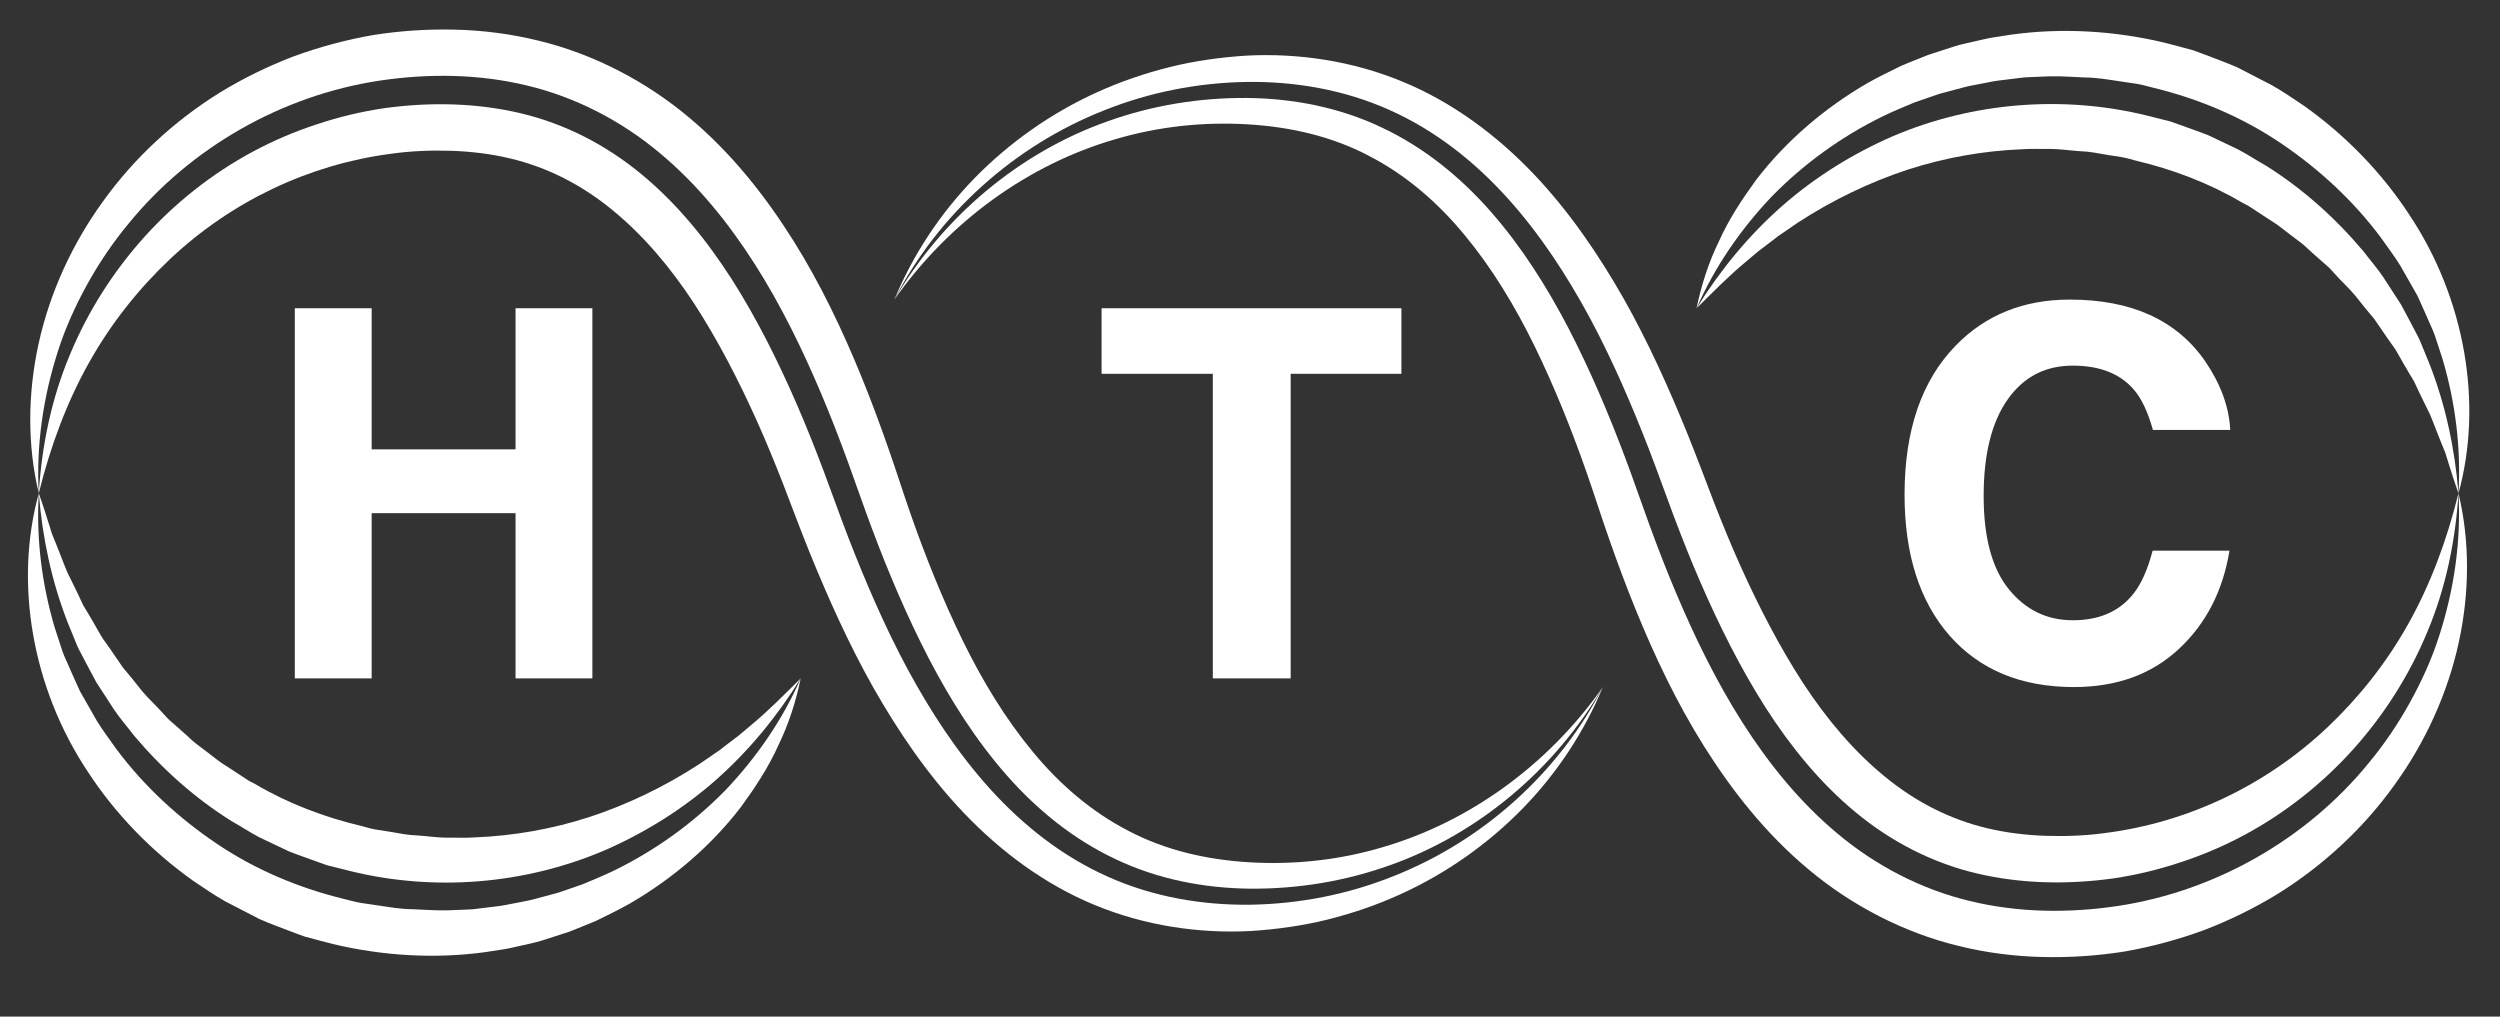 <?xml version="1.0" encoding="utf-8"?>
<!-- Generator: Adobe Illustrator 23.0.6, SVG Export Plug-In . SVG Version: 6.00 Build 0)  -->
<svg version="1.1" id="Layer_1" xmlns="http://www.w3.org/2000/svg" xmlns:xlink="http://www.w3.org/1999/xlink" x="0px" y="0px"
	 viewBox="0 0 2714.23 1103.74" style="enable-background:new 0 0 2714.23 1103.74;" xml:space="preserve">
<rect x="0" y="0" width="2714.23" height="1103.74" fill="#333333" stroke="none"/>
<style type="text/css">
	.st0{fill:#FFFFFF;}
</style>
<g>
	<polygon class="st0" points="1401.27,736.52 1401.27,405.82 1521.5,405.82 1521.5,334.67 1195.98,334.67 1195.98,405.82 
		1316.75,405.82 1316.75,736.52 	"/>
	<polygon class="st0" points="643.14,736.52 643.14,334.67 559.72,334.67 559.72,487.88 403.5,487.88 403.5,334.67 320.08,334.67 
		320.08,736.52 403.5,736.52 403.5,557.13 559.72,557.13 559.72,736.52 	"/>
	<path class="st0" d="M2250.32,396.96c29.38,0,51.55,8.72,66.5,26.17c8.37,9.81,15.23,24.36,20.57,43.62h83.97
		c-1.26-25.08-10.43-50.07-27.51-74.97c-30.93-44.34-79.84-66.52-146.73-66.52c-49.99,0-91.16,16.54-123.53,49.62
		c-37.22,37.99-55.83,92.06-55.83,162.21c0,64.89,16.36,115.96,49.08,153.22c32.73,37.08,77.68,55.62,134.86,55.62
		c46.21,0,84.1-13.72,113.68-41.17c29.57-27.44,47.96-63.07,55.15-106.87h-83.42c-5.51,20.72-12.45,36.26-20.8,46.62
		c-15.12,19.27-37.07,28.9-65.87,28.9c-28.09,0-51.25-11.22-69.47-33.67c-18.22-22.45-27.33-56.2-27.33-101.28
		c0-45.07,8.63-79.92,25.9-104.55C2196.81,409.28,2220.4,396.96,2250.32,396.96z"/>
	<g>
		<path class="st0" d="M63,380.95c7.98-25.13,19.04-49.27,31.81-72.44c12.83-23.15,27.74-45.26,44.73-65.7
			c67.21-82.49,166.39-139.28,272.6-155.27c52.94-7.89,107.57-7.43,160.37,5.4c52.75,12.61,102.25,38.44,143.53,73
			c41.51,34.5,75.31,76.66,103.73,121.26c28.41,44.73,51.5,92.2,71.88,140.44c10.22,24.12,19.63,48.52,28.61,73.03
			c9.03,24.62,17.3,49,26.34,73.06c18.08,48.16,38.16,95.49,61.65,140.89c23.61,45.27,50.95,88.63,84.36,126.66
			c33.28,38.01,73.16,70.22,118.68,91.57c45.4,21.63,95.95,31.57,146.69,31.98c50.81,0.3,101.84-7.93,149.99-25.09
			c96.62-33.91,180.01-104.19,232.24-193.78c-60,85.37-146.05,146.86-239.7,174.02c-46.71,13.86-95.2,18.96-142.69,16.28
			c-47.32-2.63-92.65-13.16-132.52-34.13c-39.99-20.59-74.83-50.39-104.3-86.29c-29.64-35.76-54.54-76.91-75.93-120.61
			c-21.33-43.81-39.92-89.87-56.47-137.21c-4.09-11.88-8.17-23.75-12.08-35.76c-3.94-11.92-8.33-25.06-12.75-37.52
			c-8.85-25.23-18.19-50.46-28.46-75.58c-20.47-50.23-44.09-100.24-74.2-148.27c-30.11-47.85-66.54-94.46-113.13-133.41
			c-46.31-38.9-103.3-68.88-163.48-83.36c-30-7.41-60.54-11.24-90.61-11.94c-30.03-0.72-59.62,1.27-89.12,5.91
			c-29.35,5.16-58.19,12.93-86.07,23.14c-27.74,10.62-54.44,23.66-79.62,39.01c-50.14,31.08-93.77,71.65-127.39,118.58
			c-33.85,46.71-57.79,99.72-69.8,154.3c-11.95,54.57-12.28,110.6,0.2,162.49C39.19,483.7,46.82,431.06,63,380.95z"/>
		<path class="st0" d="M1512.37,951.43c-48.83,19.58-101.46,29.93-154.31,30.8c-52.81,0.76-106.58-8.49-155.44-30.49
			c-48.97-21.76-91.85-55.6-127.41-94.9c-35.7-39.39-64.72-83.97-89.74-130.16c-24.9-46.33-45.6-94.54-64.49-143.22
			c-9.42-24.38-18.04-49.02-27.09-72.99c-9.09-24.08-18.57-47.98-28.79-71.5c-20.45-47.01-43.3-92.88-70.55-135.69
			c-27.35-42.64-59.44-82.18-97.9-113.92c-38.3-31.81-83.21-55.01-131.43-66.41c-48.14-11.39-99.04-12.35-148.58-5.41
			c-24.75,3.69-49.17,9.54-72.9,17.5c-23.79,7.77-46.93,17.64-69.05,29.51c-44.21,23.76-84.34,55.37-118.14,92.91
			c-33.76,37.58-61.36,80.97-80.88,128.19c-19.76,47.18-30.33,98.15-33.59,149.94c12.82-51.81,30.7-99.4,54.7-142.12
			c23.98-42.7,53.94-80.16,87.66-112.05c67.7-63.8,152.3-103.02,239.69-114.43c21.77-3.09,44.16-3.96,65.93-3.27
			c21.73,0.78,42.92,3.34,63.3,8.17c40.78,9.63,78.16,28.72,111.49,56.14c33.42,27.25,63.06,62.22,88.79,101.56
			c25.62,39.48,48.02,82.78,68.29,127.85c10.13,22.54,19.58,45.65,28.69,69.05l13.62,35.64c4.71,12.45,9.64,24.87,14.59,37.29
			c20.19,49.6,42.28,99.13,69.3,147.08c27.22,47.77,58.76,94.54,98.32,136.13c39.46,41.34,87.48,77.48,142.03,99.91
			c54.44,22.57,113.44,31.22,169.67,28.24c28.06-1.8,55.93-5.68,83.03-12.38c27.08-6.78,53.46-15.79,78.6-27.21
			c50.35-22.76,95.62-54.86,133.26-93.31c37.58-38.55,67.21-83.75,87.16-131.94C1692.87,838.39,1610.31,912.89,1512.37,951.43z"/>
	</g>
	<g>
		<path class="st0" d="M80.42,692.81c2.2,5.54,4.37,11.09,7.37,16.27c5.61,10.53,10.98,21.14,16.71,31.53l19.37,29.87
			c6.65,9.8,14.5,18.75,21.65,28.14c30.47,36.12,65.92,67.9,105.8,92.81c10.25,5.75,20.03,12.3,30.44,17.72l31.8,15.12
			c10.88,4.35,22.04,8.03,33.03,12.11c2.76,0.98,5.5,2.04,8.28,2.95l8.53,2.13l17.05,4.29c91.04,22.37,189.42,14.53,276.35-22.7
			c43.28-18.93,84.12-44.28,120.04-75.88c35.9-31.64,66.8-69.17,92.46-110.61c-18.22,17.91-35.12,35.26-53.64,50.53
			c-4.62,3.81-8.99,7.75-13.6,11.43l-14.03,10.69l-6.89,5.31l-7.18,4.94l-14.21,9.77c-38.38,25.01-78.53,44.18-119.45,57.68
			c-41.02,13.32-82.88,20.56-124.59,22.23c-10.39,0.76-20.88,0.14-31.27,0.33c-10.4-0.15-20.75-1.74-31.08-2.42
			c-10.4-0.24-20.55-2.42-30.72-4.16l-15.31-2.37c-5.1-0.82-9.98-2.59-15-3.76c-40.05-9.52-79.16-24.22-115.15-45.44l-6.98-3.62
			l-6.55-4.3l-13.14-8.63c-4.32-2.98-8.99-5.54-13.18-8.71l-12.56-9.65l-12.71-9.65c-4.22-3.26-7.76-7.21-11.87-10.64l-12.06-10.66
			c-1.99-1.81-4.13-3.5-6.02-5.41l-5.46-5.91c-7.05-8.07-15.34-15.39-22.31-23.76c-6.75-8.52-13.57-17.11-20.84-25.6
			c-6.43-8.96-12.35-18.32-19.02-27.49c-3.51-4.51-6.21-9.41-8.97-14.33c-2.83-4.89-5.53-9.86-8.53-14.78
			c-2.76-4.99-6.36-9.77-8.51-15.04c-2.44-5.19-4.81-10.44-7.45-15.66l-7.8-15.87c-2.43-5.38-4.31-10.92-6.57-16.44
			c-2.21-5.54-4.27-11.15-6.64-16.77l-3.48-8.5c-1.02-2.86-1.73-5.77-2.68-8.67c-3.67-11.62-7.35-23.47-11.73-35.6
			c3.99,48.62,14.08,96.12,31.56,140.63L80.42,692.81z"/>
		<path class="st0" d="M787.34,858.19c-34.65,35.34-75.56,64.91-120.48,86.87c-11.26,5.38-22.79,10.28-34.38,15.01l-17.75,6.14
			l-8.89,3.05l-9.08,2.44l-18.18,4.86c-6.07,1.61-12.28,2.51-18.43,3.8c-6.17,1.11-12.3,2.58-18.52,3.38l-18.7,2.28l-9.36,1.13
			c-3.13,0.29-6.27,0.3-9.41,0.47l-18.83,0.76c-12.56,0.33-25.11-0.87-37.67-1.26c-12.61-0.07-25.02-2.29-37.46-4.11l-18.68-2.77
			c-6.21-0.99-12.24-2.89-18.36-4.34c-48.86-11.85-96.01-31.72-137.71-59.82c-41.64-28.03-78.97-62.48-108.89-102.52
			c-7.09-10.29-14.83-20.11-21.31-30.75l-18.5-32.46c-5.26-11.28-10.12-22.74-15.16-34.06c-2.72-5.58-4.59-11.51-6.49-17.41
			l-5.76-17.67c-14.04-47.44-20.09-96.9-17.24-145.58c-26.85,97.34-7.16,211.62,53.37,302.43c29.81,45.66,68.87,85.96,114.16,118.15
			c11.51,7.75,23.02,15.68,35.14,22.53l37.21,19.21c12.76,5.63,26,10.24,39.04,15.31c3.28,1.23,6.55,2.48,9.86,3.59l10.14,2.71
			l20.31,5.34c54.41,12.94,111.07,16.35,166.1,8.75l20.58-3.2c6.83-1.12,13.57-2.93,20.34-4.38c6.73-1.67,13.56-2.79,20.16-4.96
			l19.75-6.37l9.83-3.21l9.61-3.84c6.39-2.59,12.79-5.08,19.1-7.78c12.41-5.93,24.68-12.08,36.59-18.7
			c47.27-27.38,88.88-63.13,121.06-105.06c15.59-21.42,30-43.24,40.6-66.99c11.34-23.17,19.12-47.89,24.26-72.59
			C849.73,781.23,821.48,822.36,787.34,858.19z"/>
	</g>
	<g>
		<path class="st0" d="M1198.87,119.76c48.83-19.58,101.46-29.93,154.31-30.8c52.81-0.76,106.57,8.49,155.44,30.48
			c48.97,21.76,91.85,55.61,127.4,94.9c35.7,39.39,64.72,83.97,89.74,130.16c24.9,46.33,45.6,94.54,64.49,143.22
			c9.42,24.38,18.04,49.02,27.09,72.99c9.09,24.08,18.57,47.97,28.8,71.49c20.45,47.01,43.3,92.88,70.54,135.7
			c27.35,42.64,59.44,82.18,97.9,113.92c38.3,31.81,83.21,55.01,131.43,66.41c48.14,11.39,99.04,12.35,148.58,5.41
			c24.75-3.69,49.17-9.54,72.9-17.5c23.79-7.78,46.93-17.64,69.05-29.51c44.21-23.76,84.34-55.37,118.14-92.91
			c33.76-37.58,61.36-80.97,80.88-128.19c19.76-47.18,30.33-98.15,33.59-149.94c-12.82,51.81-30.7,99.4-54.7,142.12
			c-23.98,42.7-53.94,80.16-87.66,112.05c-67.7,63.8-152.3,103.02-239.69,114.43c-21.77,3.09-44.16,3.96-65.93,3.26
			c-21.73-0.78-42.92-3.33-63.3-8.17c-40.78-9.63-78.16-28.72-111.49-56.14c-33.42-27.24-63.06-62.22-88.79-101.56
			c-25.62-39.48-48.02-82.78-68.29-127.85c-10.13-22.54-19.59-45.65-28.69-69.05l-13.62-35.64c-4.71-12.45-9.64-24.88-14.59-37.3
			c-20.19-49.6-42.28-99.13-69.31-147.08c-27.22-47.77-58.76-94.54-98.32-136.12c-39.46-41.34-87.48-77.48-142.03-99.91
			c-54.44-22.57-113.44-31.22-169.67-28.24c-28.06,1.81-55.93,5.68-83.03,12.39c-27.08,6.78-53.45,15.78-78.6,27.2
			c-50.35,22.76-95.62,54.86-133.26,93.31c-37.58,38.55-67.22,83.75-87.16,131.94C1018.38,232.8,1100.94,158.3,1198.87,119.76z"/>
		<path class="st0" d="M2669.16,535.59c2.9,51.89-4.73,104.54-20.91,154.64c-7.98,25.13-19.04,49.27-31.81,72.44
			c-12.84,23.15-27.74,45.26-44.73,65.7c-67.21,82.49-166.39,139.28-272.6,155.27c-52.94,7.89-107.57,7.43-160.37-5.4
			c-52.75-12.61-102.25-38.44-143.53-73.01c-41.51-34.5-75.31-76.65-103.73-121.25c-28.41-44.73-51.49-92.2-71.88-140.44
			c-10.22-24.12-19.63-48.52-28.61-73.03c-9.03-24.62-17.3-49-26.34-73.06c-18.08-48.16-38.16-95.49-61.65-140.89
			c-23.6-45.27-50.95-88.63-84.36-126.66c-33.28-38.01-73.16-70.22-118.68-91.57c-45.4-21.63-95.95-31.57-146.69-31.98
			c-50.81-0.3-101.84,7.93-149.99,25.09c-96.62,33.91-180.01,104.19-232.24,193.78c60-85.38,146.05-146.86,239.7-174.02
			c46.71-13.86,95.2-18.96,142.69-16.28c47.32,2.63,92.65,13.16,132.52,34.13c39.99,20.59,74.83,50.39,104.3,86.29
			c29.64,35.76,54.54,76.91,75.93,120.61c21.33,43.81,39.91,89.87,56.47,137.2c4.09,11.88,8.17,23.76,12.08,35.76
			c3.95,11.92,8.33,25.06,12.75,37.52c8.85,25.24,18.19,50.46,28.46,75.59c20.47,50.23,44.09,100.24,74.2,148.27
			c30.11,47.86,66.54,94.46,113.13,133.41c46.31,38.9,103.3,68.88,163.48,83.36c30,7.41,60.54,11.24,90.61,11.94
			c30.03,0.72,59.62-1.27,89.12-5.91c29.35-5.16,58.19-12.93,86.07-23.14c27.74-10.62,54.44-23.66,79.62-39.01
			c50.14-31.08,93.77-71.65,127.39-118.58c33.85-46.71,57.79-99.72,69.8-154.3C2681.3,643.51,2681.63,587.48,2669.16,535.59z"/>
	</g>
	<g>
		<path class="st0" d="M2615.79,233.16c-29.81-45.66-68.87-85.95-114.15-118.15c-11.52-7.75-23.03-15.68-35.14-22.53l-37.21-19.21
			c-12.77-5.63-26-10.24-39.05-15.31c-3.28-1.23-6.54-2.48-9.86-3.59l-10.14-2.71l-20.3-5.34c-54.42-12.94-111.08-16.35-166.11-8.75
			l-20.58,3.2c-6.84,1.12-13.57,2.92-20.34,4.38c-6.73,1.67-13.56,2.79-20.15,4.96l-19.75,6.37l-9.82,3.21l-9.62,3.84
			c-6.39,2.59-12.79,5.07-19.1,7.78c-12.41,5.93-24.68,12.08-36.59,18.7c-47.28,27.38-88.88,63.13-121.07,105.06
			c-15.59,21.42-30,43.23-40.6,66.99c-11.34,23.17-19.12,47.88-24.25,72.59c19.56-44.67,47.81-85.81,81.95-121.63
			c34.65-35.34,75.56-64.92,120.48-86.87c11.26-5.38,22.79-10.29,34.39-15.01l17.75-6.14l8.89-3.05l9.08-2.44l18.18-4.86
			c6.07-1.61,12.28-2.51,18.43-3.8c6.18-1.11,12.3-2.58,18.52-3.38l18.7-2.28l9.36-1.13c3.13-0.29,6.27-0.3,9.41-0.47l18.83-0.75
			c12.56-0.33,25.11,0.87,37.67,1.26c12.61,0.06,25.02,2.28,37.47,4.11l18.67,2.77c6.21,0.99,12.24,2.89,18.36,4.34
			c48.86,11.85,96,31.72,137.71,59.82c41.64,28.03,78.97,62.48,108.89,102.52c7.09,10.29,14.83,20.11,21.31,30.75l18.5,32.46
			c5.27,11.28,10.13,22.74,15.17,34.06c2.72,5.58,4.59,11.51,6.49,17.41l5.76,17.66c14.04,47.44,20.09,96.9,17.24,145.59
			C2696.01,438.25,2676.32,323.97,2615.79,233.16z"/>
		<path class="st0" d="M2630.82,378.38c-2.2-5.54-4.37-11.08-7.37-16.27c-5.6-10.53-10.98-21.14-16.71-31.53l-19.36-29.88
			c-6.65-9.79-14.5-18.74-21.65-28.14c-30.47-36.12-65.92-67.9-105.8-92.81c-10.25-5.75-20.03-12.3-30.44-17.71l-31.8-15.12
			c-10.88-4.35-22.04-8.03-33.03-12.11c-2.76-0.97-5.5-2.04-8.28-2.94l-8.53-2.14l-17.05-4.29
			c-91.04-22.37-189.42-14.53-276.35,22.7c-43.28,18.92-84.12,44.28-120.04,75.88c-35.89,31.64-66.8,69.17-92.45,110.61
			c18.22-17.91,35.12-35.26,53.64-50.53c4.62-3.81,8.99-7.75,13.6-11.43l14.03-10.7l6.89-5.31l7.19-4.94l14.2-9.77
			c38.38-25.01,78.53-44.18,119.45-57.68c41.02-13.32,82.88-20.56,124.59-22.23c10.39-0.76,20.88-0.14,31.27-0.33
			c10.4,0.15,20.75,1.74,31.08,2.42c10.4,0.24,20.55,2.42,30.72,4.16l15.31,2.37c5.1,0.82,9.98,2.59,15,3.75
			c40.05,9.52,79.16,24.22,115.15,45.45l6.98,3.62l6.55,4.29l13.14,8.64c4.32,2.98,8.99,5.54,13.18,8.71l12.56,9.65l12.71,9.64
			c4.22,3.26,7.76,7.22,11.88,10.64l12.06,10.66c1.99,1.81,4.13,3.5,6.02,5.41l5.46,5.92c7.05,8.07,15.34,15.39,22.31,23.76
			c6.75,8.52,13.57,17.11,20.84,25.6c6.43,8.96,12.35,18.32,19.02,27.49c3.51,4.51,6.21,9.41,8.97,14.33
			c2.83,4.89,5.54,9.86,8.53,14.77c2.76,4.99,6.36,9.77,8.51,15.05c2.44,5.18,4.81,10.44,7.45,15.66l7.8,15.87
			c2.43,5.38,4.31,10.92,6.57,16.44c2.21,5.54,4.27,11.15,6.64,16.77l3.48,8.5c1.02,2.86,1.73,5.77,2.68,8.67
			c3.67,11.62,7.35,23.47,11.73,35.6c-3.99-48.62-14.08-96.12-31.56-140.63L2630.82,378.38z"/>
	</g>
</g>
</svg>
